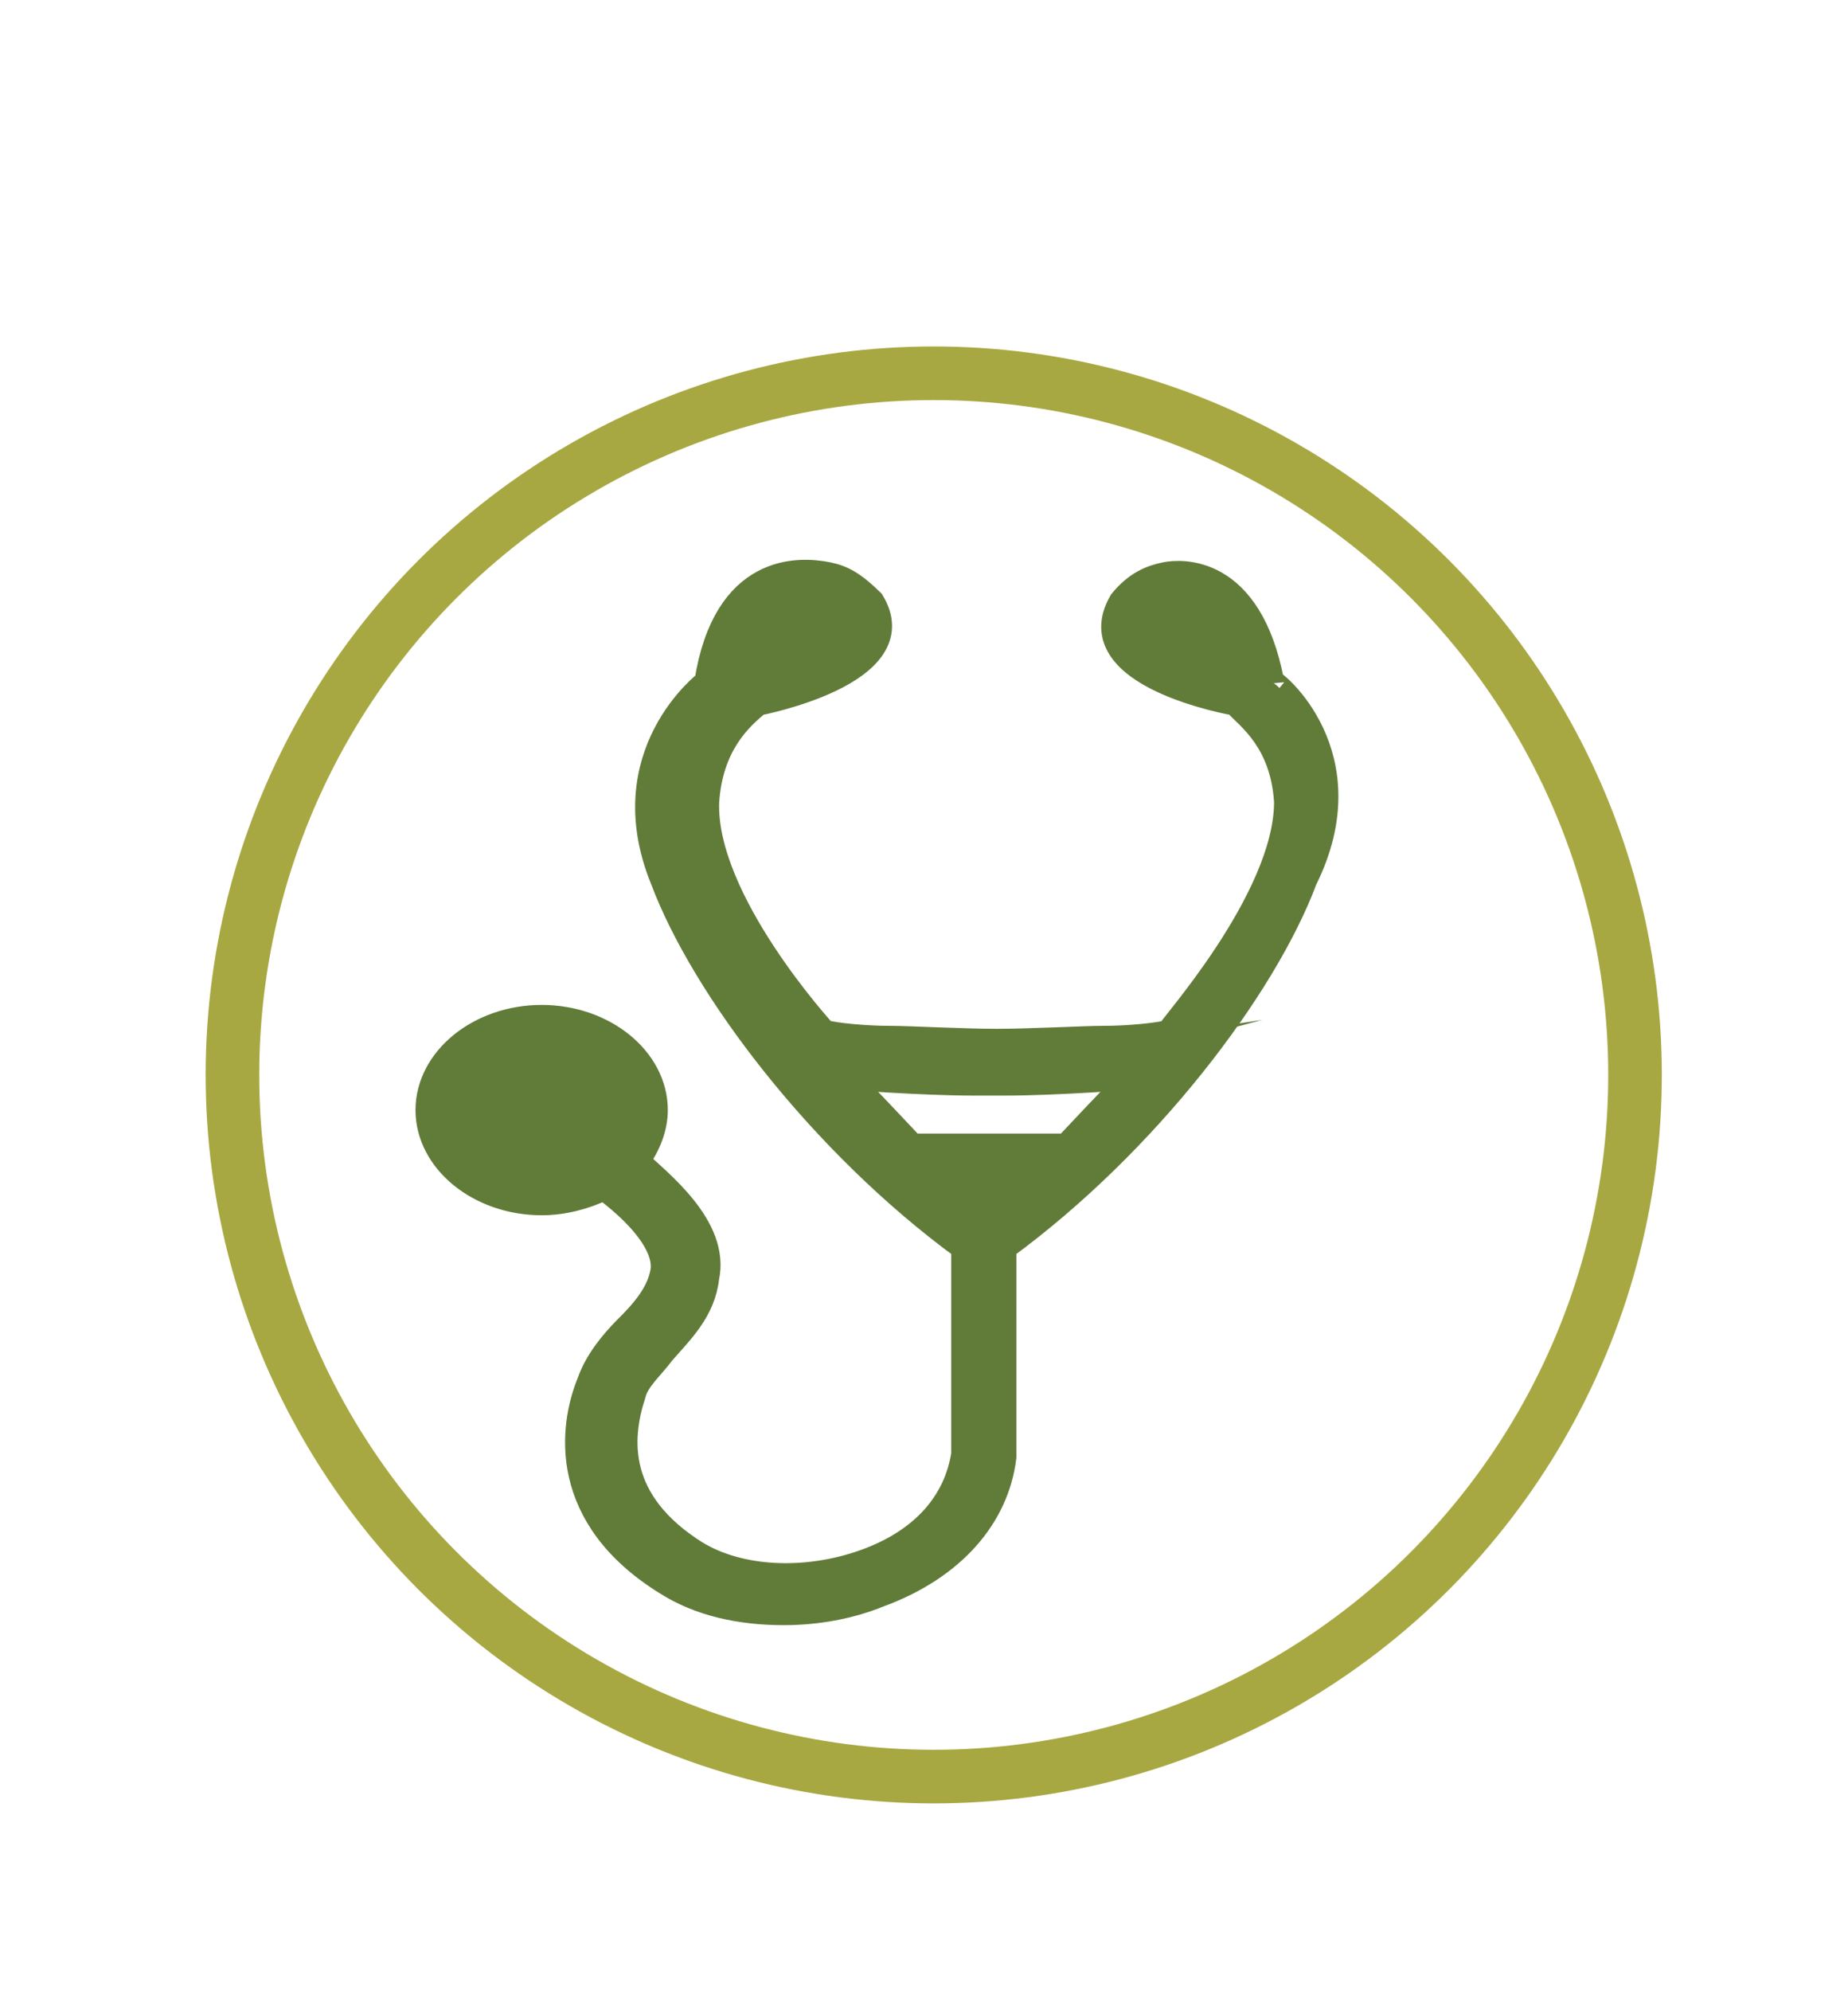 <?xml version="1.0" encoding="UTF-8" standalone="no"?>
<!-- Generator: Adobe Illustrator 24.0.2, SVG Export Plug-In . SVG Version: 6.00 Build 0)  -->

<svg
   xmlns:dc="http://purl.org/dc/elements/1.1/"
   xmlns:cc="http://creativecommons.org/ns#"
   xmlns:rdf="http://www.w3.org/1999/02/22-rdf-syntax-ns#"
   xmlns:svg="http://www.w3.org/2000/svg"
   xmlns="http://www.w3.org/2000/svg"
   xmlns:sodipodi="http://sodipodi.sourceforge.net/DTD/sodipodi-0.dtd"
   xmlns:inkscape="http://www.inkscape.org/namespaces/inkscape"
   version="1.1"
   id="Layer_1"
   x="0px"
   y="0px"
   viewBox="0 0 103.43 111.37"
   style="enable-background:new 0 0 103.43 111.37;"
   xml:space="preserve"
   sodipodi:docname="iconTopDeals (copy).svg"
   inkscape:version="0.92.5 (2060ec1f9f, 2020-04-08)"><defs
   id="defs19" /><sodipodi:namedview
   pagecolor="#ffffff"
   bordercolor="#666666"
   borderopacity="1"
   objecttolerance="10"
   gridtolerance="10"
   guidetolerance="10"
   inkscape:pageopacity="0"
   inkscape:pageshadow="2"
   inkscape:window-width="778"
   inkscape:window-height="480"
   id="namedview17"
   showgrid="false"
   inkscape:zoom="2.1190625"
   inkscape:cx="51.715"
   inkscape:cy="55.685001"
   inkscape:window-x="0"
   inkscape:window-y="0"
   inkscape:window-maximized="0"
   inkscape:current-layer="Layer_1" />
<style
   type="text/css"
   id="style2">
	.st0{fill:none;stroke:#A8A843;stroke-width:3;stroke-miterlimit:10;}
	.st1{fill:#617C39;stroke:#617C39;stroke-width:0.75;stroke-miterlimit:10;}
</style>
<circle
   class="st0"
   cx="52.26"
   cy="60.13"
   r="39.25"
   id="circle4" />

<path
   inkscape:connector-curvature="0"
   class="st1"
   d="m 71.181,38.163 c -1.232,-6.527 -5.134,-6.193 -5.955,-6.025 -0.821,0.167 -1.643,0.502 -2.464,1.506 -2.464,4.184 6.366,5.69 6.366,5.69 0.821,0.837 2.67,2.176 2.875,5.523 0,5.523 -6.777,12.887 -6.572,12.887 -0.616,0.167 -2.259,0.335 -3.696,0.335 -1.027,0 -4.107,0.167 -5.955,0.167 -1.848,0 -4.929,-0.167 -5.955,-0.167 -1.438,0 -3.08,-0.167 -3.696,-0.335 0,0 -6.777,-7.364 -6.572,-12.887 0.205,-3.18 1.848,-4.686 2.875,-5.523 0,0 8.83,-1.674 6.366,-5.69 -1.027,-1.004 -1.643,-1.339 -2.464,-1.506 -1.643,-0.335 -5.75,-0.502 -6.777,6.025 0,0 -5.339,4.017 -2.464,11.046 2.259,6.025 8.83,14.728 16.84,20.586 v 11.548 c -0.411,2.678 -2.259,4.854 -5.545,6.025 -3.286,1.172 -6.982,1.004 -9.447,-0.502 -4.518,-2.845 -4.313,-6.36 -3.491,-8.87 0.205,-0.837 1.027,-1.506 1.643,-2.343 1.027,-1.172 2.259,-2.343 2.464,-4.184 0.616,-2.845 -2.67,-5.356 -3.902,-6.527 0.616,-0.837 1.027,-1.841 1.027,-2.845 0,-2.845 -2.875,-5.188 -6.366,-5.188 -3.491,0 -6.366,2.343 -6.366,5.188 0,2.845 2.875,5.188 6.366,5.188 1.232,0 2.464,-0.335 3.491,-0.837 2.464,1.841 3.491,3.515 3.286,4.686 -0.205,1.172 -1.027,2.176 -2.054,3.18 -0.821,0.837 -1.643,1.841 -2.054,3.013 -1.027,2.51 -1.643,7.531 4.313,11.213 1.848,1.172 4.107,1.674 6.572,1.674 1.848,0 3.696,-0.335 5.339,-1.004 4.107,-1.506 6.572,-4.351 6.982,-7.699 V 69.795 C 64.199,63.937 70.77,55.234 73.029,49.209 76.52,42.18 71.181,37.996 71.181,38.163 Z m -11.5,25.942 h -8.625 c 0,0 -3.286,-3.515 -3.696,-3.849 0,0 4.107,0.335 7.188,0.335 0.205,0 0.411,0 0.616,0 0,0 0,0 0.205,0 0,0 0,0 0.205,0 0.205,0 0.411,0 0.616,0 3.08,0 7.188,-0.335 7.188,-0.335 -0.411,0.335 -3.696,3.849 -3.696,3.849 z"
   id="path6"
   style="fill:#617c39;stroke:#617c39;stroke-width:1.39;stroke-miterlimit:10" /></svg>